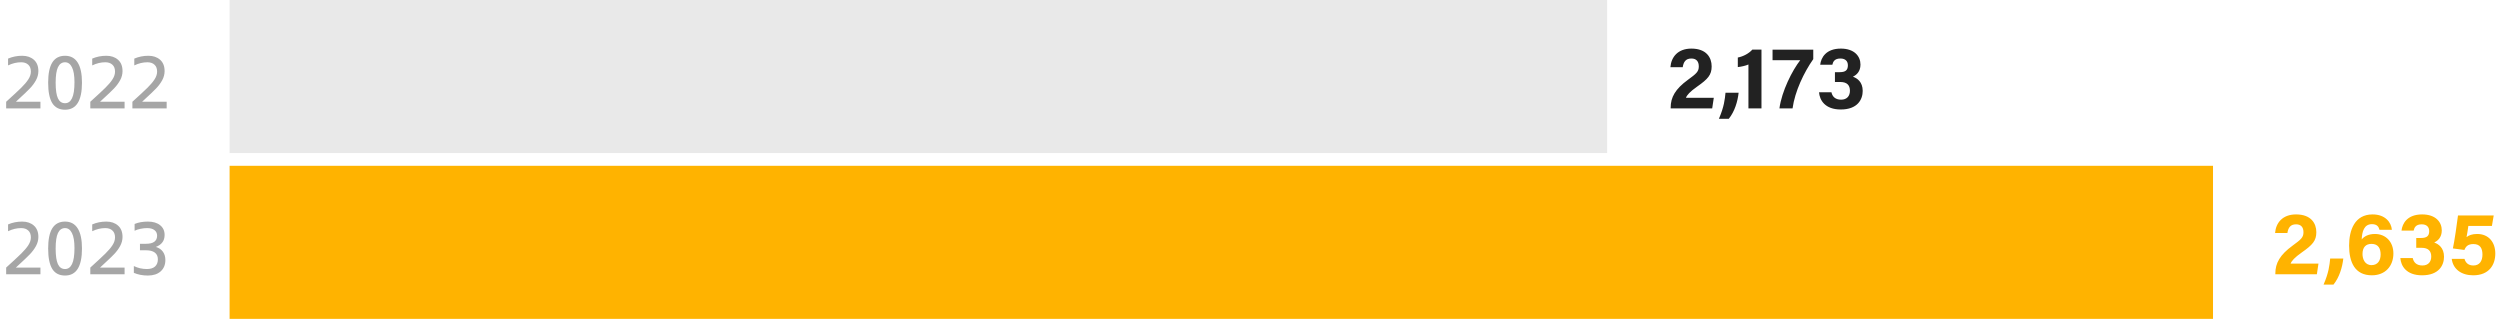<svg width="392" height="50" viewBox="0 0 392 50" fill="none" xmlns="http://www.w3.org/2000/svg">
<path opacity="0.4" d="M0.965 15.956C2.053 14.972 2.841 14.24 3.329 13.76C3.817 13.28 4.189 12.84 4.445 12.44C4.709 12.032 4.841 11.628 4.841 11.228C4.841 10.756 4.705 10.396 4.433 10.148C4.161 9.892 3.789 9.764 3.317 9.764C2.629 9.764 1.945 9.928 1.265 10.256V9.188C1.953 8.892 2.689 8.744 3.473 8.744C4.225 8.744 4.837 8.952 5.309 9.368C5.781 9.784 6.017 10.376 6.017 11.144C6.017 11.64 5.893 12.116 5.645 12.572C5.397 13.028 5.077 13.46 4.685 13.868C4.293 14.276 3.741 14.804 3.029 15.452C3.029 15.452 2.849 15.62 2.489 15.956H6.341V17H0.965V15.956ZM10.202 17.204C9.298 17.204 8.63 16.86 8.198 16.172C7.766 15.476 7.55 14.408 7.55 12.968C7.55 11.552 7.766 10.496 8.198 9.8C8.638 9.096 9.306 8.744 10.202 8.744C11.074 8.744 11.734 9.1 12.182 9.812C12.63 10.516 12.854 11.568 12.854 12.968C12.854 15.792 11.97 17.204 10.202 17.204ZM10.202 16.184C10.682 16.184 11.046 15.924 11.294 15.404C11.55 14.876 11.678 14.04 11.678 12.896C11.678 11.84 11.546 11.056 11.282 10.544C11.026 10.024 10.666 9.764 10.202 9.764C9.706 9.764 9.334 10.024 9.086 10.544C8.846 11.056 8.726 11.864 8.726 12.968C8.726 14.096 8.846 14.916 9.086 15.428C9.326 15.932 9.698 16.184 10.202 16.184ZM14.16 15.956C15.248 14.972 16.036 14.24 16.524 13.76C17.012 13.28 17.384 12.84 17.64 12.44C17.904 12.032 18.036 11.628 18.036 11.228C18.036 10.756 17.9 10.396 17.628 10.148C17.356 9.892 16.984 9.764 16.512 9.764C15.824 9.764 15.14 9.928 14.46 10.256V9.188C15.148 8.892 15.884 8.744 16.668 8.744C17.42 8.744 18.032 8.952 18.504 9.368C18.976 9.784 19.212 10.376 19.212 11.144C19.212 11.64 19.088 12.116 18.84 12.572C18.592 13.028 18.272 13.46 17.88 13.868C17.488 14.276 16.936 14.804 16.224 15.452C16.224 15.452 16.044 15.62 15.684 15.956H19.536V17H14.16V15.956ZM20.758 15.956C21.846 14.972 22.634 14.24 23.122 13.76C23.61 13.28 23.982 12.84 24.238 12.44C24.502 12.032 24.634 11.628 24.634 11.228C24.634 10.756 24.498 10.396 24.226 10.148C23.954 9.892 23.582 9.764 23.11 9.764C22.422 9.764 21.738 9.928 21.058 10.256V9.188C21.746 8.892 22.482 8.744 23.266 8.744C24.018 8.744 24.63 8.952 25.102 9.368C25.574 9.784 25.81 10.376 25.81 11.144C25.81 11.64 25.686 12.116 25.438 12.572C25.19 13.028 24.87 13.46 24.478 13.868C24.086 14.276 23.534 14.804 22.822 15.452C22.822 15.452 22.642 15.62 22.282 15.956H26.134V17H20.758V15.956Z" fill="#222222"/>
<path d="M36 0H252V24H36V0Z" fill="#E9E9E9"/>
<path d="M268.471 17H261.961V16.874C261.961 15.264 262.675 13.962 264.677 12.506C265.979 11.554 266.371 11.232 266.371 10.42C266.371 9.622 265.979 9.174 265.209 9.174C264.299 9.174 263.977 9.734 263.851 10.532H261.919C262.045 8.95 263.081 7.62 265.209 7.62C267.575 7.62 268.387 9.034 268.387 10.406C268.387 11.75 267.799 12.394 266.105 13.584C264.971 14.382 264.509 14.914 264.355 15.334H268.723L268.471 17ZM271.077 18.624H269.523C270.335 16.762 270.461 15.558 270.559 14.536H272.617C272.463 15.922 272.001 17.476 271.077 18.624ZM276.199 17H274.155V10.112C273.735 10.308 272.951 10.476 272.489 10.518V9.02C273.371 8.852 274.253 8.362 274.771 7.774H276.199V17ZM277.936 7.788H284.32V9.272C282.864 11.344 281.436 14.326 281.072 17H279.014C279.378 14.284 281.03 11.036 282.276 9.44H277.936V7.788ZM287.312 10.154H285.408C285.534 9.02 286.332 7.62 288.642 7.62C290.77 7.62 291.722 8.824 291.722 10.126C291.722 11.232 291.078 11.764 290.574 12.002V12.044C291.176 12.254 292.072 12.828 292.072 14.256C292.072 15.586 291.274 17.168 288.628 17.168C286.15 17.168 285.31 15.684 285.226 14.466H287.172C287.298 15.096 287.732 15.628 288.684 15.628C289.608 15.628 290.07 15.04 290.07 14.228C290.07 13.374 289.622 12.856 288.558 12.856H287.718V11.316H288.46C289.37 11.316 289.748 11.008 289.748 10.238C289.748 9.608 289.37 9.174 288.572 9.174C287.634 9.174 287.41 9.706 287.312 10.154Z" fill="#222222"/>
<path opacity="0.4" d="M0.965 41.956C2.053 40.972 2.841 40.24 3.329 39.76C3.817 39.28 4.189 38.84 4.445 38.44C4.709 38.032 4.841 37.628 4.841 37.228C4.841 36.756 4.705 36.396 4.433 36.148C4.161 35.892 3.789 35.764 3.317 35.764C2.629 35.764 1.945 35.928 1.265 36.256V35.188C1.953 34.892 2.689 34.744 3.473 34.744C4.225 34.744 4.837 34.952 5.309 35.368C5.781 35.784 6.017 36.376 6.017 37.144C6.017 37.64 5.893 38.116 5.645 38.572C5.397 39.028 5.077 39.46 4.685 39.868C4.293 40.276 3.741 40.804 3.029 41.452C3.029 41.452 2.849 41.62 2.489 41.956H6.341V43H0.965V41.956ZM10.202 43.204C9.298 43.204 8.63 42.86 8.198 42.172C7.766 41.476 7.55 40.408 7.55 38.968C7.55 37.552 7.766 36.496 8.198 35.8C8.638 35.096 9.306 34.744 10.202 34.744C11.074 34.744 11.734 35.1 12.182 35.812C12.63 36.516 12.854 37.568 12.854 38.968C12.854 41.792 11.97 43.204 10.202 43.204ZM10.202 42.184C10.682 42.184 11.046 41.924 11.294 41.404C11.55 40.876 11.678 40.04 11.678 38.896C11.678 37.84 11.546 37.056 11.282 36.544C11.026 36.024 10.666 35.764 10.202 35.764C9.706 35.764 9.334 36.024 9.086 36.544C8.846 37.056 8.726 37.864 8.726 38.968C8.726 40.096 8.846 40.916 9.086 41.428C9.326 41.932 9.698 42.184 10.202 42.184ZM14.16 41.956C15.248 40.972 16.036 40.24 16.524 39.76C17.012 39.28 17.384 38.84 17.64 38.44C17.904 38.032 18.036 37.628 18.036 37.228C18.036 36.756 17.9 36.396 17.628 36.148C17.356 35.892 16.984 35.764 16.512 35.764C15.824 35.764 15.14 35.928 14.46 36.256V35.188C15.148 34.892 15.884 34.744 16.668 34.744C17.42 34.744 18.032 34.952 18.504 35.368C18.976 35.784 19.212 36.376 19.212 37.144C19.212 37.64 19.088 38.116 18.84 38.572C18.592 39.028 18.272 39.46 17.88 39.868C17.488 40.276 16.936 40.804 16.224 41.452C16.224 41.452 16.044 41.62 15.684 41.956H19.536V43H14.16V41.956ZM24.442 38.716C24.93 38.868 25.298 39.12 25.546 39.472C25.802 39.824 25.93 40.26 25.93 40.78C25.93 41.524 25.682 42.116 25.186 42.556C24.698 42.988 24.03 43.204 23.182 43.204C22.374 43.204 21.642 43.064 20.986 42.784V41.716C21.282 41.86 21.606 41.976 21.958 42.064C22.318 42.144 22.674 42.184 23.026 42.184C23.586 42.184 24.014 42.052 24.31 41.788C24.606 41.524 24.754 41.148 24.754 40.66C24.754 40.196 24.594 39.844 24.274 39.604C23.962 39.364 23.506 39.244 22.906 39.244H21.946V38.224H22.906C23.474 38.224 23.902 38.12 24.19 37.912C24.486 37.696 24.634 37.38 24.634 36.964C24.634 36.588 24.498 36.296 24.226 36.088C23.954 35.872 23.57 35.764 23.074 35.764C22.746 35.764 22.406 35.8 22.054 35.872C21.71 35.936 21.394 36.04 21.106 36.184V35.116C21.706 34.868 22.398 34.744 23.182 34.744C23.99 34.744 24.63 34.932 25.102 35.308C25.574 35.684 25.81 36.192 25.81 36.832C25.81 37.304 25.694 37.692 25.462 37.996C25.238 38.3 24.898 38.54 24.442 38.716Z" fill="#222222"/>
<path d="M36 26H347V50H36V26Z" fill="#FFB300"/>
<path d="M363.284 43H356.774V42.874C356.774 41.264 357.488 39.962 359.49 38.506C360.792 37.554 361.184 37.232 361.184 36.42C361.184 35.622 360.792 35.174 360.022 35.174C359.112 35.174 358.79 35.734 358.664 36.532H356.732C356.858 34.95 357.894 33.62 360.022 33.62C362.388 33.62 363.2 35.034 363.2 36.406C363.2 37.75 362.612 38.394 360.918 39.584C359.784 40.382 359.322 40.914 359.168 41.334H363.536L363.284 43ZM365.89 44.624H364.336C365.148 42.762 365.274 41.558 365.372 40.536H367.43C367.276 41.922 366.814 43.476 365.89 44.624ZM375.046 36.028H373.1C372.988 35.58 372.736 35.146 371.924 35.146C370.692 35.146 370.37 36.294 370.314 37.54C370.706 37.064 371.364 36.686 372.4 36.686C374.094 36.686 375.284 37.932 375.284 39.738C375.284 41.712 374.024 43.168 371.91 43.168C369.236 43.168 368.34 41.11 368.34 38.506C368.34 36.112 369.194 33.62 372.022 33.62C374.024 33.62 374.948 34.88 375.046 36.028ZM371.854 41.572C372.834 41.572 373.282 40.844 373.282 39.906C373.282 39.024 372.96 38.24 371.854 38.24C370.958 38.24 370.44 38.772 370.44 39.836C370.44 40.578 370.79 41.572 371.854 41.572ZM378.461 36.154H376.557C376.683 35.02 377.481 33.62 379.791 33.62C381.919 33.62 382.871 34.824 382.871 36.126C382.871 37.232 382.227 37.764 381.723 38.002V38.044C382.325 38.254 383.221 38.828 383.221 40.256C383.221 41.586 382.423 43.168 379.777 43.168C377.299 43.168 376.459 41.684 376.375 40.466H378.321C378.447 41.096 378.881 41.628 379.833 41.628C380.757 41.628 381.219 41.04 381.219 40.228C381.219 39.374 380.771 38.856 379.707 38.856H378.867V37.316H379.609C380.519 37.316 380.897 37.008 380.897 36.238C380.897 35.608 380.519 35.174 379.721 35.174C378.783 35.174 378.559 35.706 378.461 36.154ZM391.012 33.788L390.732 35.426H387.036C386.98 35.916 386.826 36.798 386.756 37.176C387.106 36.896 387.624 36.686 388.422 36.686C390.242 36.686 391.264 38.002 391.264 39.752C391.264 41.53 390.284 43.168 387.792 43.168C385.972 43.168 384.642 42.23 384.432 40.592H386.434C386.616 41.222 387.05 41.628 387.834 41.628C388.786 41.628 389.248 40.928 389.248 39.92C389.248 38.954 388.898 38.268 387.834 38.268C386.98 38.268 386.63 38.646 386.42 39.192L384.614 38.954C384.866 37.792 385.258 35.048 385.412 33.788H391.012Z" fill="#FFB300"/>
</svg>
